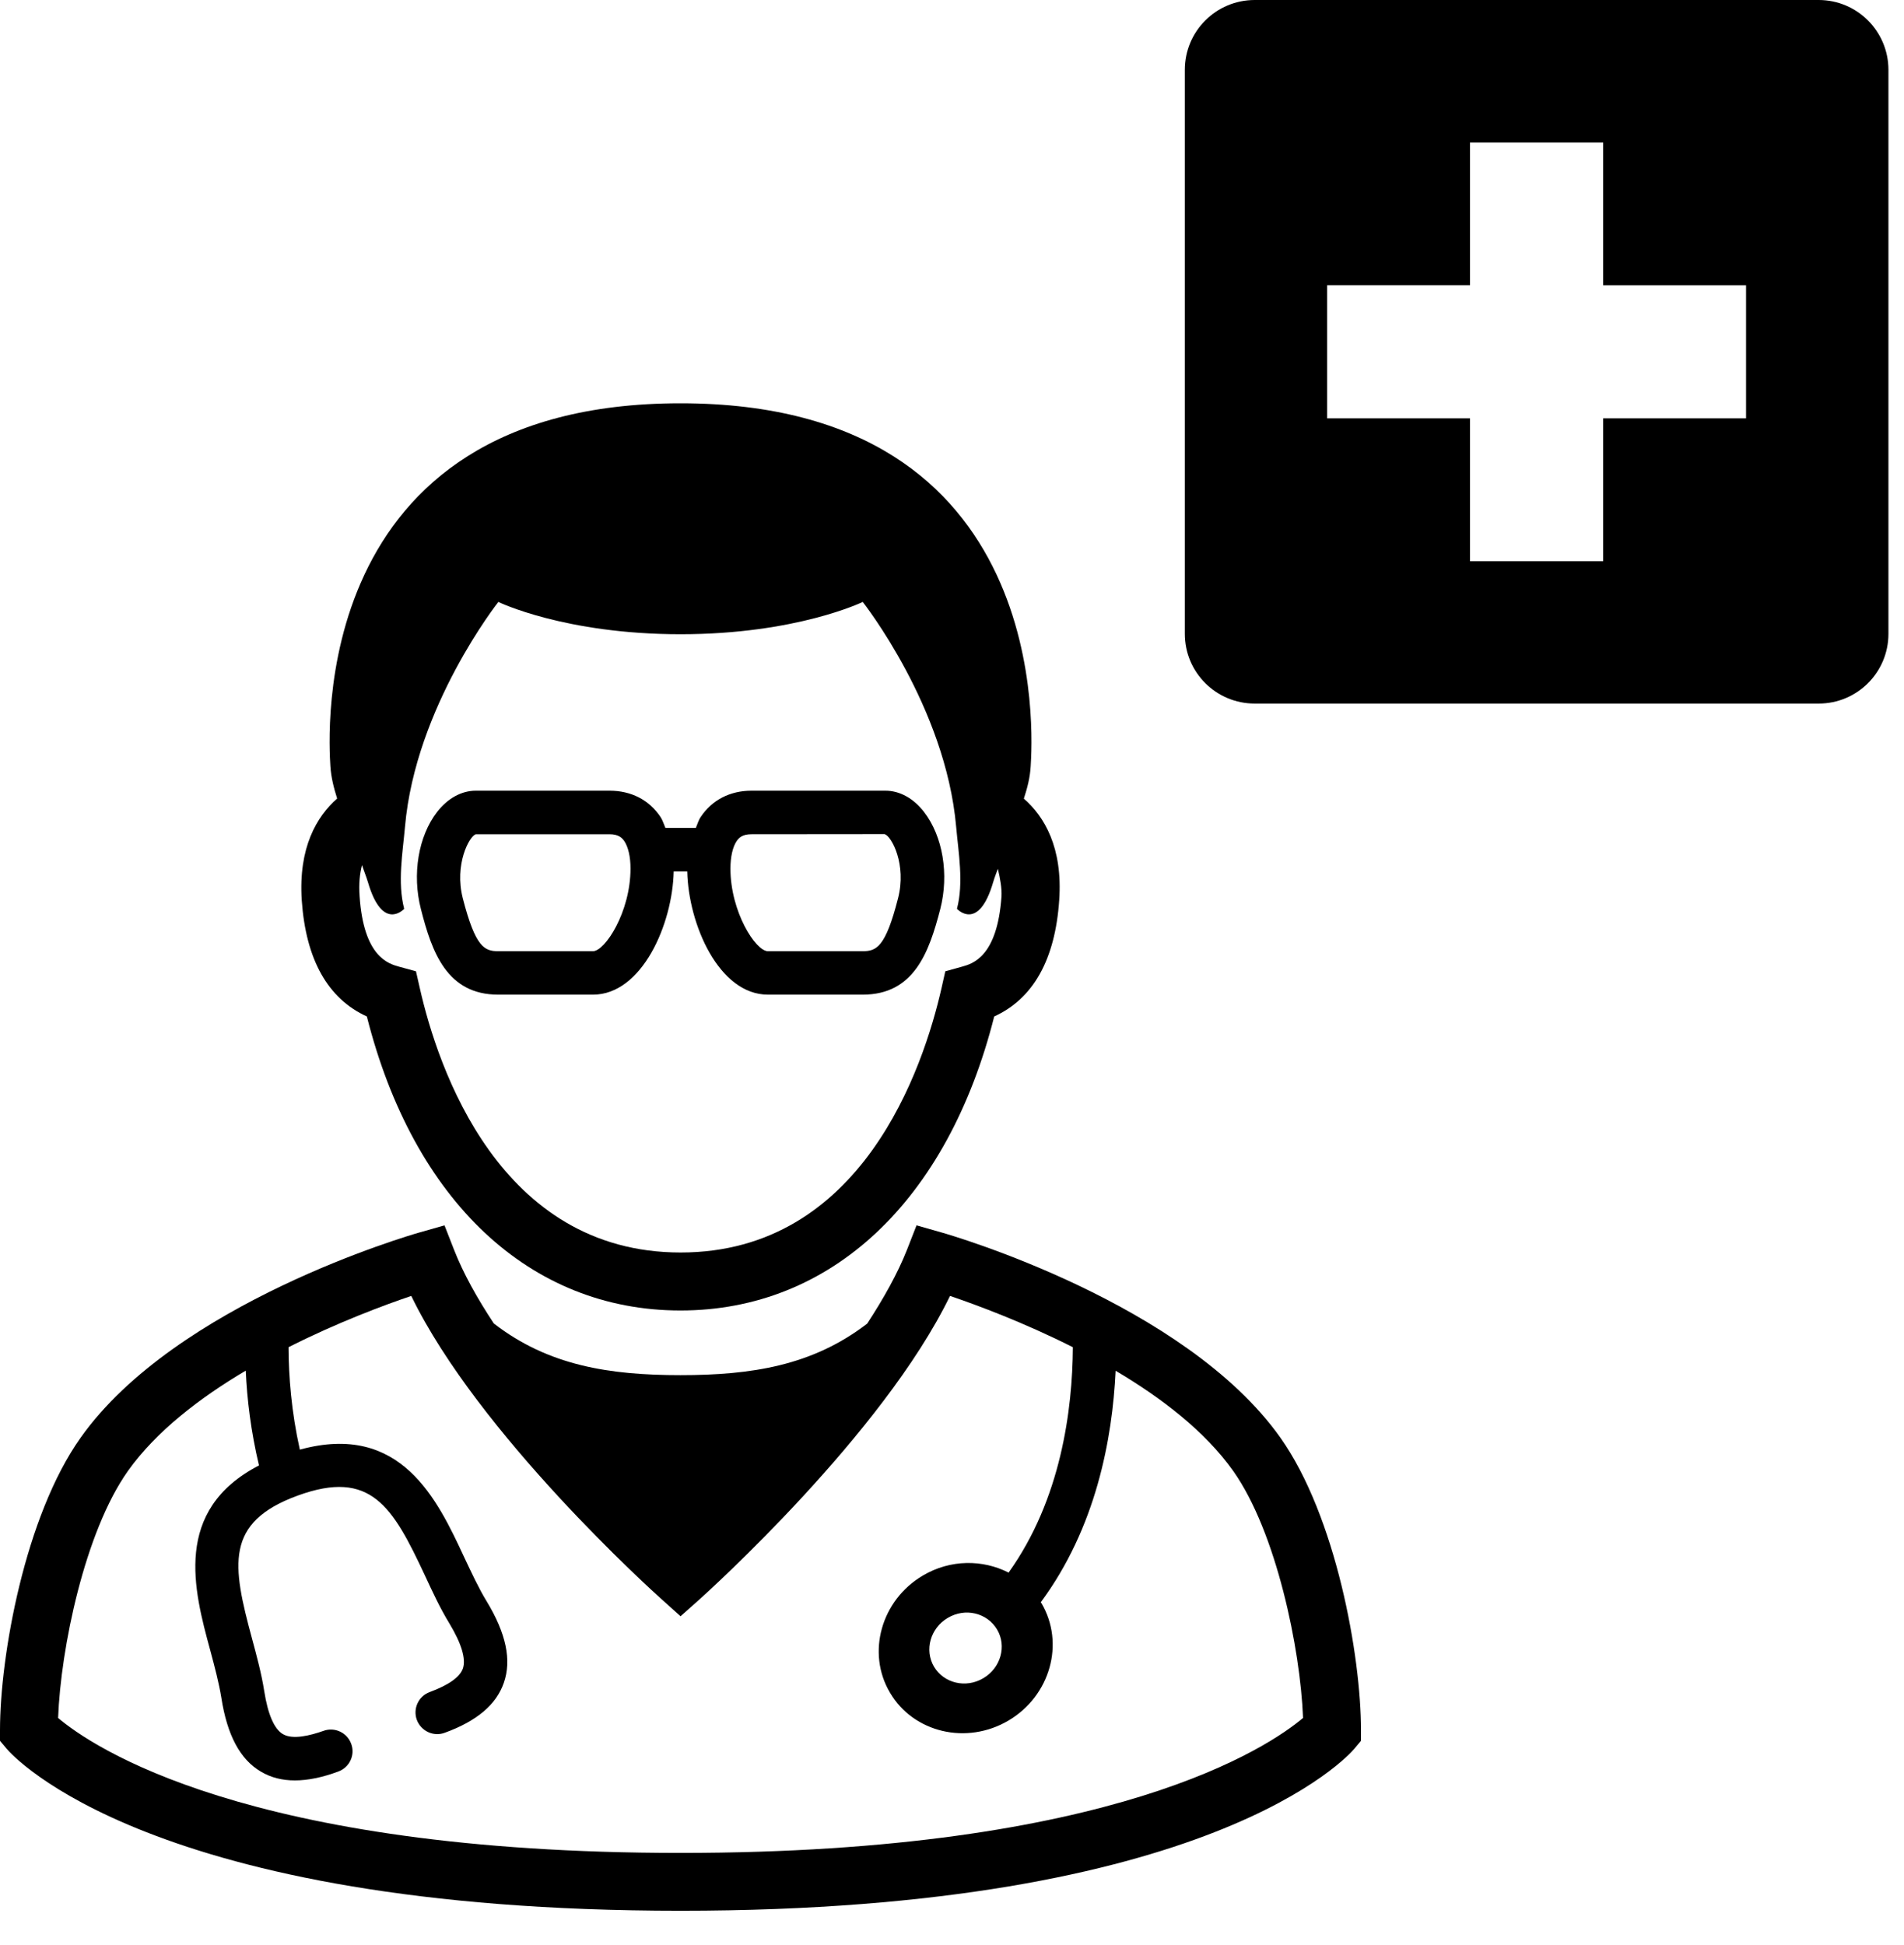 <svg width="46" height="47" viewBox="0 0 46 47" fill="none" xmlns="http://www.w3.org/2000/svg">
<path d="M30.931 34.732C28.629 31.488 22.994 29.848 22.754 29.78L22.143 29.606L21.912 30.197C21.687 30.768 21.348 31.372 20.951 31.98C19.629 32.998 18.151 33.225 16.44 33.225C14.729 33.225 13.25 32.998 11.931 31.977C11.531 31.372 11.193 30.768 10.97 30.197L10.739 29.606L10.128 29.78C9.888 29.848 4.253 31.488 1.951 34.732C0.603 36.627 0 40.009 0 41.804V42.06L0.163 42.255C0.3 42.415 3.618 46.166 16.44 46.166C29.264 46.166 32.582 42.415 32.718 42.255L32.881 42.06V41.804C32.881 40.009 32.276 36.629 30.931 34.732ZM16.44 44.769C5.932 44.769 2.199 42.182 1.404 41.508C1.466 39.829 2.049 37.008 3.092 35.539C3.771 34.584 4.83 33.772 5.938 33.116C5.967 33.804 6.062 34.587 6.257 35.407C4.169 36.489 4.684 38.422 5.077 39.865C5.187 40.273 5.29 40.663 5.348 41.023C5.489 41.925 5.8 42.508 6.3 42.803C6.543 42.948 6.815 43.017 7.125 43.017C7.436 43.017 7.785 42.946 8.171 42.803C8.444 42.705 8.586 42.404 8.485 42.133C8.386 41.86 8.085 41.721 7.814 41.82C7.498 41.932 7.072 42.039 6.836 41.899C6.626 41.778 6.472 41.42 6.384 40.862C6.319 40.442 6.201 40.008 6.088 39.588C5.609 37.815 5.423 36.782 7.193 36.135C8.963 35.489 9.487 36.401 10.265 38.063C10.448 38.457 10.637 38.866 10.859 39.227C11.149 39.709 11.262 40.084 11.184 40.312C11.11 40.521 10.841 40.712 10.383 40.882C10.111 40.98 9.972 41.282 10.07 41.553C10.171 41.825 10.473 41.967 10.744 41.866C11.521 41.584 11.989 41.186 12.172 40.66C12.364 40.11 12.228 39.465 11.755 38.685C11.563 38.371 11.395 38.005 11.214 37.623C10.566 36.231 9.686 34.354 7.244 35.025C7.04 34.111 6.973 33.25 6.971 32.55C8.157 31.95 9.282 31.533 9.936 31.311C11.556 34.652 15.786 38.462 15.978 38.634L16.442 39.051L16.91 38.634C17.099 38.462 21.33 34.652 22.952 31.311C23.605 31.533 24.729 31.95 25.92 32.55C25.911 34.055 25.635 36.225 24.367 37.996C23.744 37.678 22.963 37.672 22.296 38.067C21.287 38.664 20.932 39.935 21.501 40.896C22.072 41.866 23.355 42.167 24.366 41.57C25.374 40.973 25.732 39.705 25.161 38.735C25.155 38.729 25.149 38.724 25.143 38.715C26.479 36.914 26.876 34.762 26.953 33.119C28.058 33.772 29.114 34.582 29.793 35.539C30.833 37.008 31.416 39.829 31.481 41.508C30.672 42.19 26.932 44.769 16.44 44.769ZM23.757 40.547C23.337 40.798 22.805 40.671 22.565 40.269C22.329 39.866 22.477 39.338 22.897 39.091C23.317 38.84 23.849 38.967 24.089 39.37C24.327 39.772 24.177 40.3 23.757 40.547Z" fill="black"/>
<path d="M7.29 21.75C7.389 23.184 7.919 24.128 8.863 24.559C9.99 29.017 12.802 31.663 16.44 31.663C20.079 31.663 22.893 29.017 24.02 24.559C24.964 24.128 25.493 23.184 25.59 21.75C25.678 20.476 25.232 19.73 24.736 19.296C24.821 19.036 24.886 18.781 24.901 18.513C24.941 17.848 25.479 9.744 16.44 9.744C7.403 9.744 7.941 17.848 7.982 18.513C7.999 18.781 8.064 19.036 8.145 19.293C7.651 19.73 7.207 20.476 7.29 21.75ZM8.889 21.313C9.244 22.53 9.765 21.958 9.765 21.958C9.599 21.322 9.729 20.605 9.785 19.971C10.039 17.074 12.04 14.544 12.04 14.544C12.04 14.544 13.643 15.324 16.442 15.324C19.242 15.324 20.843 14.544 20.843 14.544C20.843 14.544 22.844 17.074 23.1 19.971C23.156 20.605 23.286 21.322 23.12 21.958C23.12 21.958 23.641 22.529 23.995 21.313C24.029 21.195 24.069 21.102 24.108 20.991C24.167 21.236 24.206 21.47 24.196 21.656C24.095 23.119 23.498 23.285 23.241 23.356L22.838 23.468L22.746 23.877C22.309 25.795 20.825 30.262 16.443 30.262C12.064 30.262 10.577 25.795 10.143 23.877L10.05 23.468L9.641 23.356C9.387 23.285 8.787 23.122 8.688 21.656C8.665 21.343 8.694 21.101 8.745 20.902C8.792 21.04 8.843 21.164 8.889 21.313Z" fill="black"/>
<path d="M12.037 24.032H14.326C15.514 24.032 16.25 22.321 16.276 21.055H16.604C16.63 22.323 17.364 24.032 18.554 24.032H20.842C22.082 24.032 22.445 23.012 22.716 21.966C22.933 21.127 22.778 20.205 22.325 19.619C22.069 19.287 21.737 19.104 21.39 19.104H18.156C17.638 19.104 17.201 19.329 16.93 19.738C16.876 19.814 16.85 19.915 16.811 20.003H16.076C16.037 19.915 16.008 19.814 15.957 19.738C15.685 19.329 15.25 19.104 14.728 19.104H11.496C11.15 19.104 10.817 19.287 10.559 19.619C10.106 20.205 9.953 21.127 10.169 21.964C10.435 23.012 10.801 24.032 12.037 24.032ZM17.797 20.322C17.853 20.24 17.938 20.156 18.152 20.156L21.372 20.153C21.543 20.206 21.907 20.889 21.696 21.705C21.392 22.897 21.17 22.982 20.839 22.982H18.551C18.261 22.982 17.647 22.039 17.647 20.984C17.648 20.7 17.701 20.466 17.797 20.322ZM11.494 20.156H14.725C14.942 20.156 15.027 20.241 15.083 20.322C15.178 20.466 15.233 20.7 15.233 20.984C15.233 22.037 14.616 22.982 14.326 22.982H12.037C11.71 22.982 11.488 22.897 11.181 21.703C10.973 20.889 11.336 20.206 11.494 20.156Z" fill="black"/>
<path d="M43.939 0H30.313C29.381 0 28.625 0.755 28.625 1.688V15.314C28.625 16.245 29.38 16.999 30.313 16.999H43.939C44.87 16.999 45.624 16.245 45.624 15.314V1.688C45.624 0.755 44.868 0 43.939 0ZM42.184 10.108H38.731V13.56H35.515V10.108H32.063V6.892H35.515V3.444H38.731V6.893H42.184V10.108Z" fill="black"/>
</svg>
